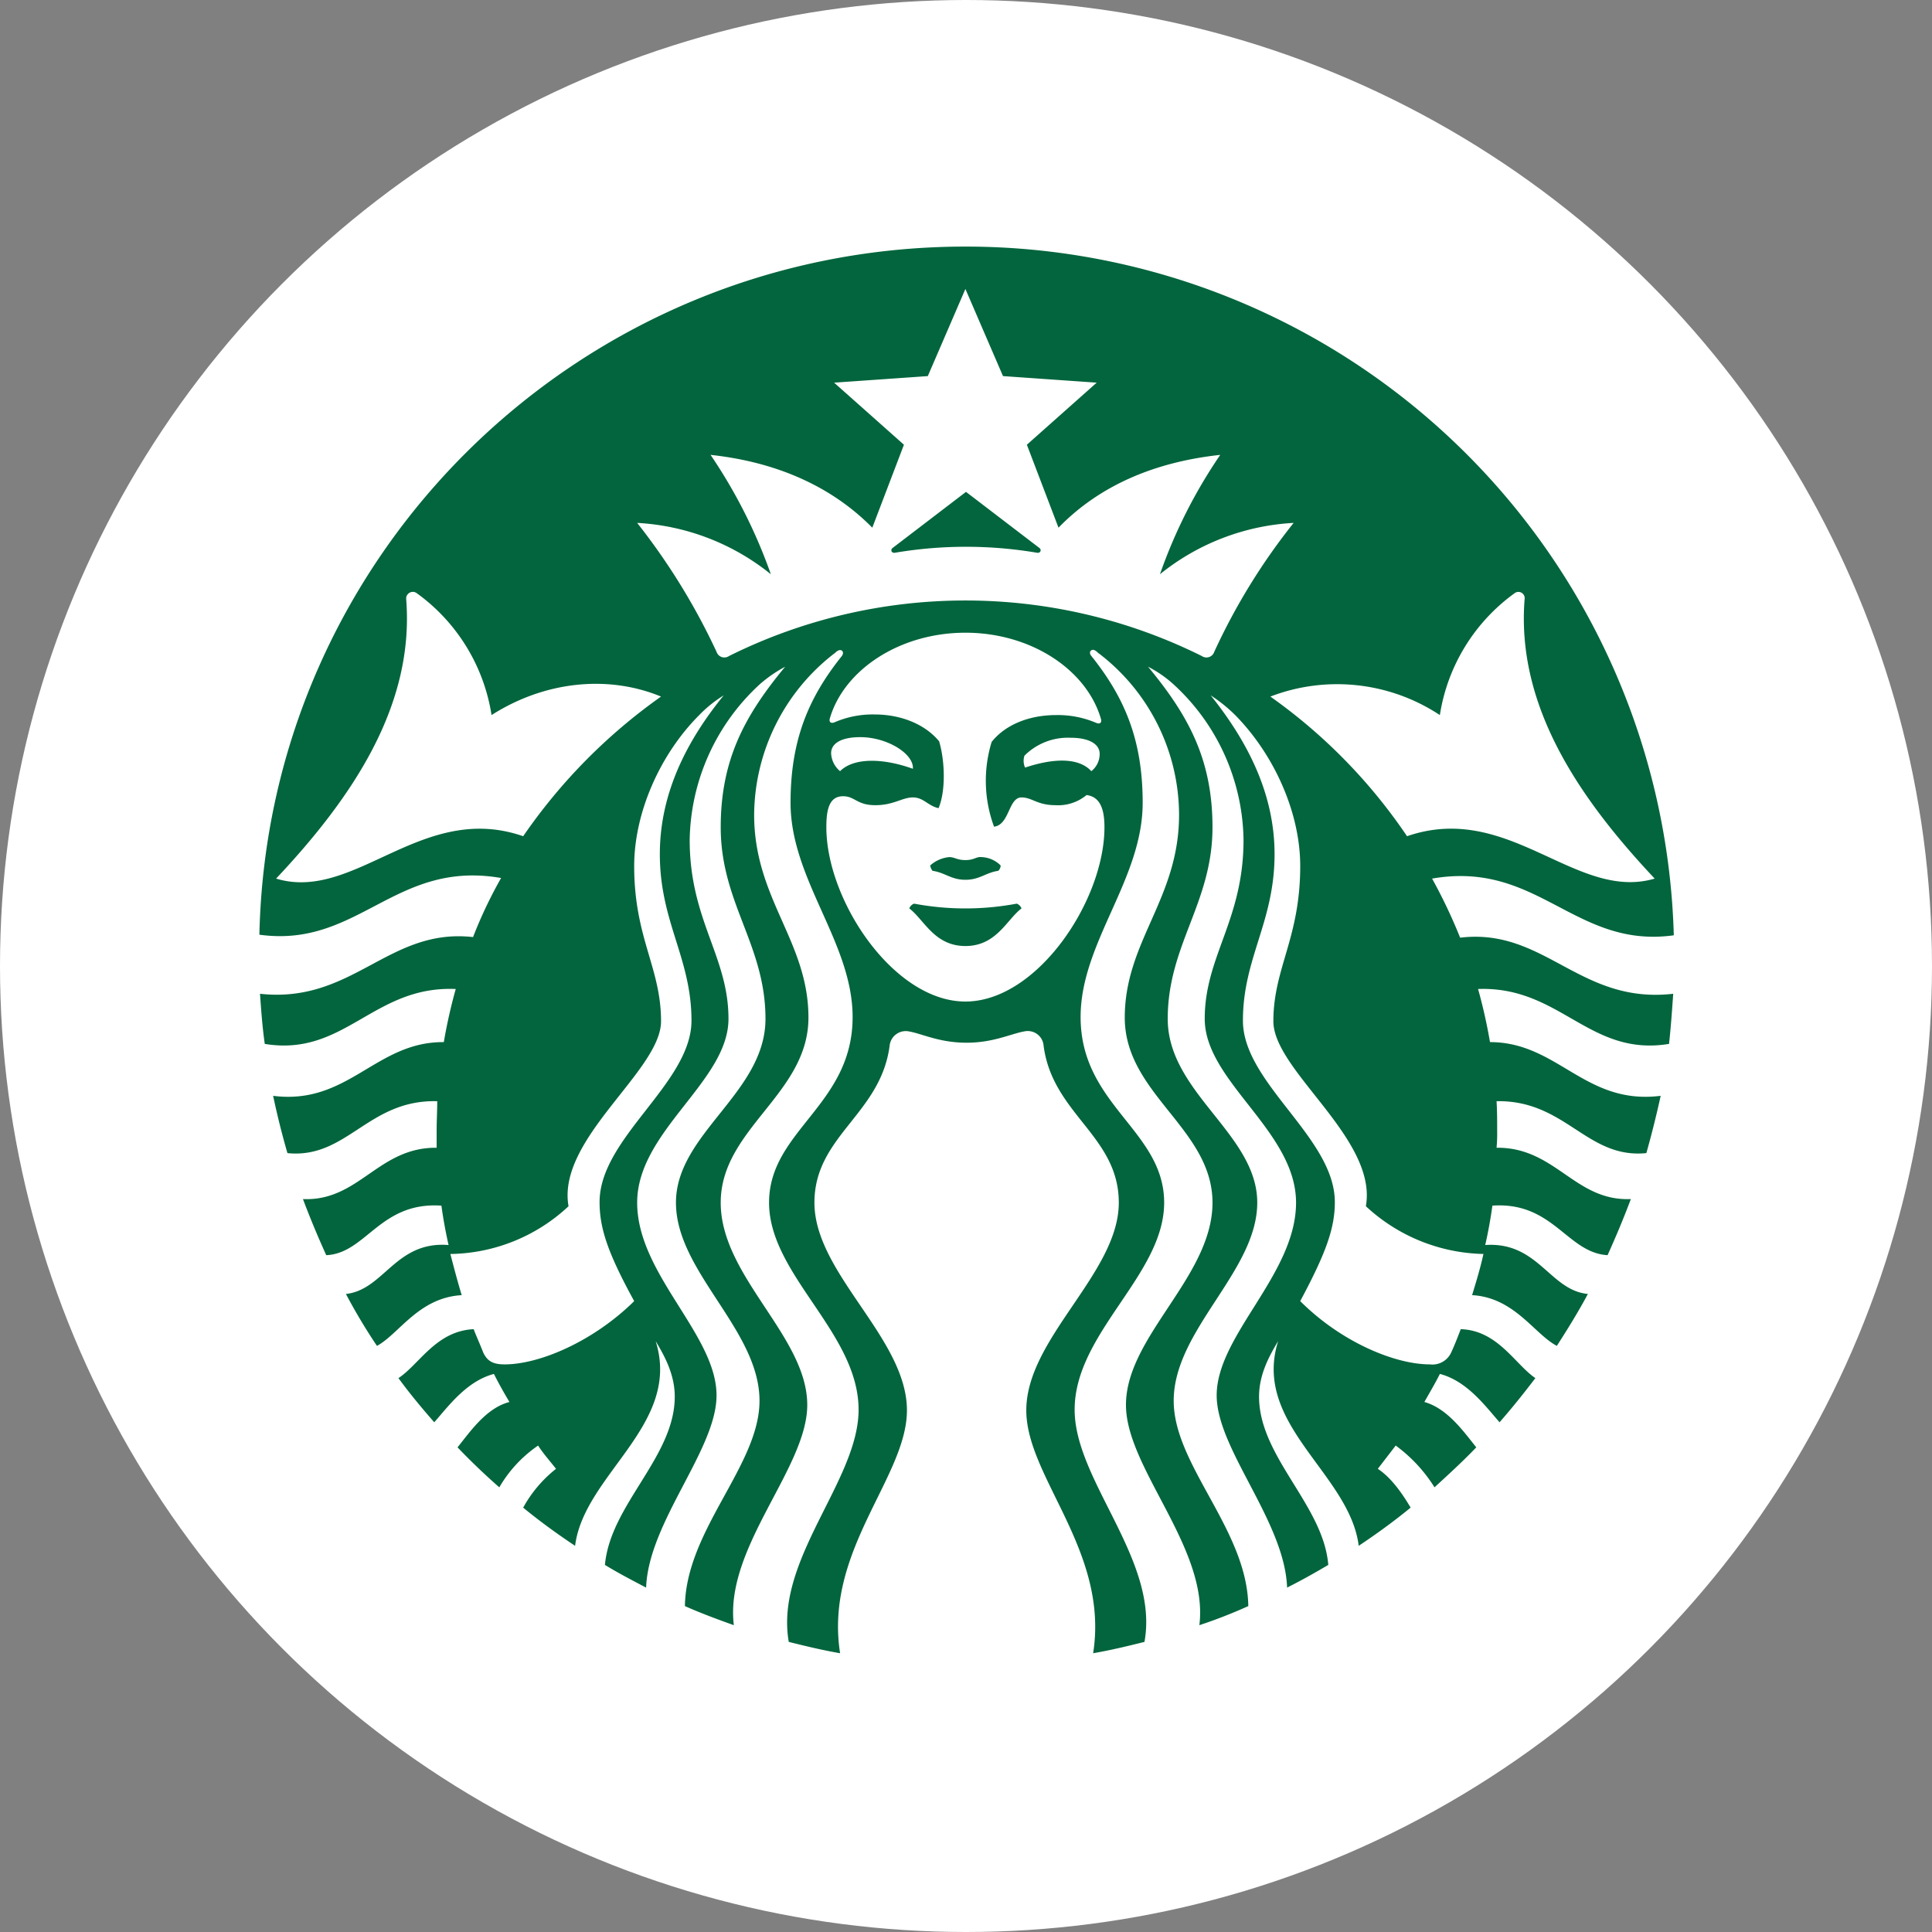 <?xml version='1.0' encoding='utf-8'?>
<svg xmlns="http://www.w3.org/2000/svg" id="Layer_1" data-name="Layer 1" viewBox="0 0 300 300" width="300" height="300"><rect x="0" y="0" width="300" height="300" fill="#808080" stroke="none"/><defs><style>.cls-1{fill:#fff;}.cls-2{fill:#02653d;}</style><clipPath id="bz_circular_clip"><circle cx="150.0" cy="150.0" r="150.0" /></clipPath></defs><g clip-path="url(#bz_circular_clip)"><title>SBUX_Mark_Composite_Light</title><rect class="cls-1" x="-0.5" y="-0.5" width="301" height="301" /><path class="cls-1" d="M260,148.29a110,110,0,1,1-110-110,110.007,110.007,0,0,1,110,110" /><path class="cls-2" d="M161.028,85.83a66.079,66.079,0,0,0-22.056,0c-.556.093-.741-.463-.371-.741S150,76.377,150,76.377s11.028,8.433,11.398,8.711.185.834-.371.741m-19.09,54.49a1.266,1.266,0,0,0-.741.741c2.317,1.761,3.892,5.838,8.711,5.838s6.394-4.078,8.711-5.838a1.266,1.266,0,0,0-.741-.741,43.207,43.207,0,0,1-15.939,0m7.97-6.765c-1.297,0-1.668-.463-2.502-.463a5.144,5.144,0,0,0-2.965,1.297,1.665,1.665,0,0,0,.371.834c1.946.278,2.873,1.39,5.097,1.39s3.151-1.112,5.097-1.39a1.132,1.132,0,0,0,.371-.834,4.414,4.414,0,0,0-2.965-1.297c-.834-.093-1.112.463-2.502.463m109.907,20.758c-.185,2.595-.371,5.282-.649,7.784-12.418,2.039-16.866-8.989-29.655-8.526a81.748,81.748,0,0,1,1.853,8.248c10.564,0,14.735,9.823,26.504,8.34q-.973,4.448-2.224,8.896c-9.267.927-12.511-8.248-23.26-8.062.093,1.575.093,3.058.093,4.634a24.279,24.279,0,0,1-.093,2.595c9.174-.093,12.14,8.34,20.851,7.97-1.112,2.965-2.317,5.838-3.614,8.711-6.302-.371-8.433-8.34-17.885-7.692q-.417,3.058-1.112,6.116c8.248-.556,10.008,7.043,15.939,7.599-1.483,2.78-3.151,5.468-4.819,8.062-3.521-1.853-6.58-7.506-13.159-7.877.649-2.131,1.297-4.263,1.761-6.394a27.616,27.616,0,0,1-18.256-7.414c1.853-10.472-14.364-21.036-14.364-28.728,0-8.248,4.17-12.881,4.17-24.094,0-8.34-4.077-17.329-10.101-23.446a23.89,23.89,0,0,0-3.8-3.058c5.56,6.95,9.916,15.105,9.916,24.65,0,10.564-4.912,16.125-4.912,25.855s14.271,18.163,14.271,28.172c0,3.985-1.297,7.784-5.375,15.383,6.394,6.394,14.735,9.823,20.11,9.823a3.203,3.203,0,0,0,3.336-1.853c.556-1.205,1.019-2.409,1.483-3.614,5.746.185,8.433,5.468,11.584,7.599-1.761,2.317-3.614,4.634-5.56,6.858-2.131-2.409-5.004-6.394-9.267-7.506-.741,1.483-1.575,2.873-2.409,4.356,3.614,1.019,6.116,4.634,8.062,7.043-2.039,2.131-4.263,4.17-6.487,6.209a23.41,23.41,0,0,0-6.024-6.487q-1.39,1.807-2.78,3.614c2.131,1.39,3.892,3.985,5.097,6.024-2.595,2.131-5.282,4.077-8.062,5.931-1.39-11.213-16.588-18.812-12.511-31.786-1.39,2.317-2.965,5.19-2.965,8.618,0,9.36,10.008,16.866,10.75,26.133-2.039,1.205-4.17,2.409-6.394,3.521-.371-10.286-10.935-21.5-10.935-29.84,0-9.36,12.325-18.812,12.325-29.933s-14.179-18.812-14.179-28.543,6.024-15.291,6.024-27.801a33.351,33.351,0,0,0-11.028-24.28,18.334,18.334,0,0,0-3.8-2.595c6.302,7.599,10.008,14.457,10.008,24.928,0,11.769-6.95,18.256-6.95,29.747s13.901,17.885,13.901,28.543-12.974,19.739-12.974,30.767c0,10.008,11.398,20.017,11.584,31.879a75.836,75.836,0,0,1-7.599,2.965c1.483-11.954-11.398-24.372-11.398-34.195,0-10.657,13.437-19.924,13.437-31.415s-13.623-16.866-13.623-28.728,8.433-18.441,8.433-31.508a31.647,31.647,0,0,0-12.418-25.021c-.185-.093-.278-.278-.463-.371-.649-.556-1.297.093-.741.741,5.19,6.487,7.97,13.067,7.97,22.797,0,11.955-9.638,21.685-9.638,33.269,0,13.715,12.974,17.607,12.974,28.821s-13.901,20.202-13.901,32.157c0,11.028,13.159,23.353,10.842,36.049-2.595.649-5.282,1.297-7.97,1.761,2.502-15.847-10.379-27.338-10.379-37.717,0-11.213,14.364-21.314,14.364-32.249,0-10.379-10.286-13.715-11.677-24.372a2.463,2.463,0,0,0-2.965-2.224c-2.131.371-4.819,1.761-8.989,1.761-4.263,0-6.858-1.39-8.989-1.761a2.518,2.518,0,0,0-2.965,2.224c-1.39,10.657-11.677,13.993-11.677,24.372,0,11.028,14.364,21.036,14.364,32.249,0,10.379-12.881,21.778-10.379,37.717-2.687-.463-5.375-1.112-7.97-1.761-2.224-12.789,10.842-25.021,10.842-36.049,0-11.955-13.901-20.944-13.901-32.157s12.974-15.105,12.974-28.821c0-11.584-9.638-21.314-9.638-33.269,0-9.73,2.78-16.31,7.97-22.797.463-.649-.093-1.205-.741-.741-.185.093-.278.278-.463.371A31.921,31.921,0,0,0,117.102,126.512c0,13.067,8.433,19.646,8.433,31.508s-13.623,17.237-13.623,28.728,13.437,20.758,13.437,31.415c0,9.823-12.881,22.148-11.398,34.195-2.595-.927-5.097-1.853-7.599-2.965.185-11.862,11.584-21.87,11.584-31.879,0-11.028-12.974-20.017-12.974-30.767s13.901-17.051,13.901-28.543-6.95-17.978-6.95-29.747c0-10.472,3.707-17.329,10.008-24.928a21.182,21.182,0,0,0-3.799,2.595,33.511,33.511,0,0,0-11.028,24.28c0,12.511,6.024,18.071,6.024,27.801s-14.179,17.422-14.179,28.543,12.325,20.48,12.325,29.933c0,8.433-10.564,19.646-10.935,29.84-2.131-1.112-4.263-2.224-6.394-3.521.834-9.36,10.842-16.773,10.842-26.133,0-3.429-1.575-6.302-2.965-8.618,4.078,12.974-11.12,20.666-12.511,31.786-2.78-1.853-5.468-3.8-8.062-5.931a19.856,19.856,0,0,1,5.097-6.024c-.927-1.205-1.946-2.317-2.78-3.614a20.04,20.04,0,0,0-6.024,6.487c-2.224-1.946-4.448-4.077-6.487-6.209,1.946-2.409,4.448-6.116,8.062-7.043-.834-1.39-1.668-2.873-2.409-4.356-4.263,1.112-7.136,5.097-9.267,7.506-1.946-2.224-3.8-4.448-5.56-6.858,3.243-2.131,5.838-7.321,11.677-7.599.463,1.205,1.019,2.409,1.483,3.614.649,1.39,1.575,1.853,3.336,1.853,5.375,0,13.715-3.521,20.11-9.823-4.17-7.599-5.375-11.398-5.375-15.383,0-10.008,14.271-18.441,14.271-28.172S102.46,143.193,102.46,132.628c0-9.545,4.263-17.7,9.916-24.65a19.652,19.652,0,0,0-3.799,3.058c-6.116,6.116-10.101,15.198-10.101,23.446,0,11.213,4.17,15.754,4.17,24.094,0,7.692-16.217,18.256-14.364,28.728a27.377,27.377,0,0,1-18.349,7.414c.556,2.131,1.112,4.263,1.761,6.394-6.672.371-9.73,6.024-13.159,7.877a88.183,88.183,0,0,1-4.819-8.062c5.931-.649,7.692-8.248,15.939-7.599q-.695-3.058-1.112-6.116c-9.545-.649-11.677,7.414-17.885,7.692-1.297-2.873-2.502-5.746-3.614-8.711,8.711.371,11.676-8.062,20.758-7.97v-2.595c0-1.575.093-3.058.093-4.634-10.75-.278-13.993,8.989-23.26,8.062q-1.251-4.309-2.224-8.896c11.676,1.483,15.939-8.433,26.504-8.34a81.75,81.75,0,0,1,1.853-8.248c-12.789-.556-17.237,10.564-29.655,8.526-.371-2.595-.556-5.19-.741-7.784,14.457,1.575,19.924-10.286,33.083-8.804a69.121,69.121,0,0,1,4.356-9.174C61.314,133.463,55.661,147.27,40.278,145.139,41.575,85.83,90.227,38.29,149.907,38.29a109.997,109.997,0,0,1,110,106.942c-15.383,2.131-21.036-11.677-37.532-8.804a83.051,83.051,0,0,1,4.356,9.174c13.159-1.575,18.534,10.379,33.083,8.711m-157.169-46.15c-8.062-3.336-17.885-2.502-26.318,2.873a28.786,28.786,0,0,0-11.584-18.905,1.032,1.032,0,0,0-1.668.927c1.297,16.495-8.34,30.767-20.202,43.37,12.233,3.707,22.612-12.047,38.366-6.58a86.562,86.562,0,0,1,21.407-21.685m47.262-9.916c-10.194,0-18.812,5.746-21.036,13.252-.185.556.093.927.741.649a14.853,14.853,0,0,1,6.209-1.205c4.17,0,7.877,1.575,10.008,4.17.927,3.151,1.019,7.784-.093,10.379-1.668-.371-2.317-1.668-3.985-1.668s-2.965,1.205-5.838,1.205-3.151-1.39-5.004-1.39c-2.224,0-2.595,2.224-2.595,4.819,0,11.398,10.472,27.06,21.592,27.06s21.592-15.661,21.592-27.06c0-2.595-.556-4.726-2.78-5.004a6.886,6.886,0,0,1-4.819,1.575c-2.873,0-3.614-1.205-5.282-1.205-2.039,0-1.853,4.263-4.263,4.541a20.535,20.535,0,0,1-.371-13.159c2.131-2.687,5.838-4.17,10.008-4.17a15.151,15.151,0,0,1,6.209,1.205c.649.278.927-.093.741-.649-2.224-7.599-10.842-13.345-21.036-13.345m16.31,16.31a9.555,9.555,0,0,0-7.136,2.78,2.542,2.542,0,0,0,.093,1.853c4.448-1.483,8.34-1.575,10.286.556a3.37,3.37,0,0,0,1.297-2.687c0-1.483-1.575-2.502-4.541-2.502m-35.771,5.19c2.131-2.131,6.672-2.039,11.306-.371.185-2.317-3.985-4.912-8.155-4.912-3.058,0-4.541,1.019-4.541,2.502a3.842,3.842,0,0,0,1.39,2.78m70.43-38.551A36.141,36.141,0,0,0,180.118,89.166a79.082,79.082,0,0,1,9.36-18.534c-10.286,1.112-18.812,4.819-25.114,11.306l-4.912-12.881,10.842-9.638-14.549-1.019-5.838-13.53-5.838,13.53L129.52,59.419l10.842,9.638-4.912,12.881c-6.302-6.394-14.827-10.194-25.114-11.306A80.924,80.924,0,0,1,119.697,89.166,36.141,36.141,0,0,0,98.939,81.196a101.14,101.14,0,0,1,12.325,20.017,1.277,1.277,0,0,0,1.946.649,82.44,82.44,0,0,1,73.395,0,1.277,1.277,0,0,0,1.946-.649,96.981,96.981,0,0,1,12.325-20.017m17.607,48.652c15.847-5.468,26.226,10.194,38.458,6.58-11.862-12.603-21.5-26.874-20.202-43.37a.974.974,0,0,0-1.575-.927,28.786,28.786,0,0,0-11.584,18.905,28.913,28.913,0,0,0-26.318-2.873,84.317,84.317,0,0,1,21.222,21.685" /></g></svg>